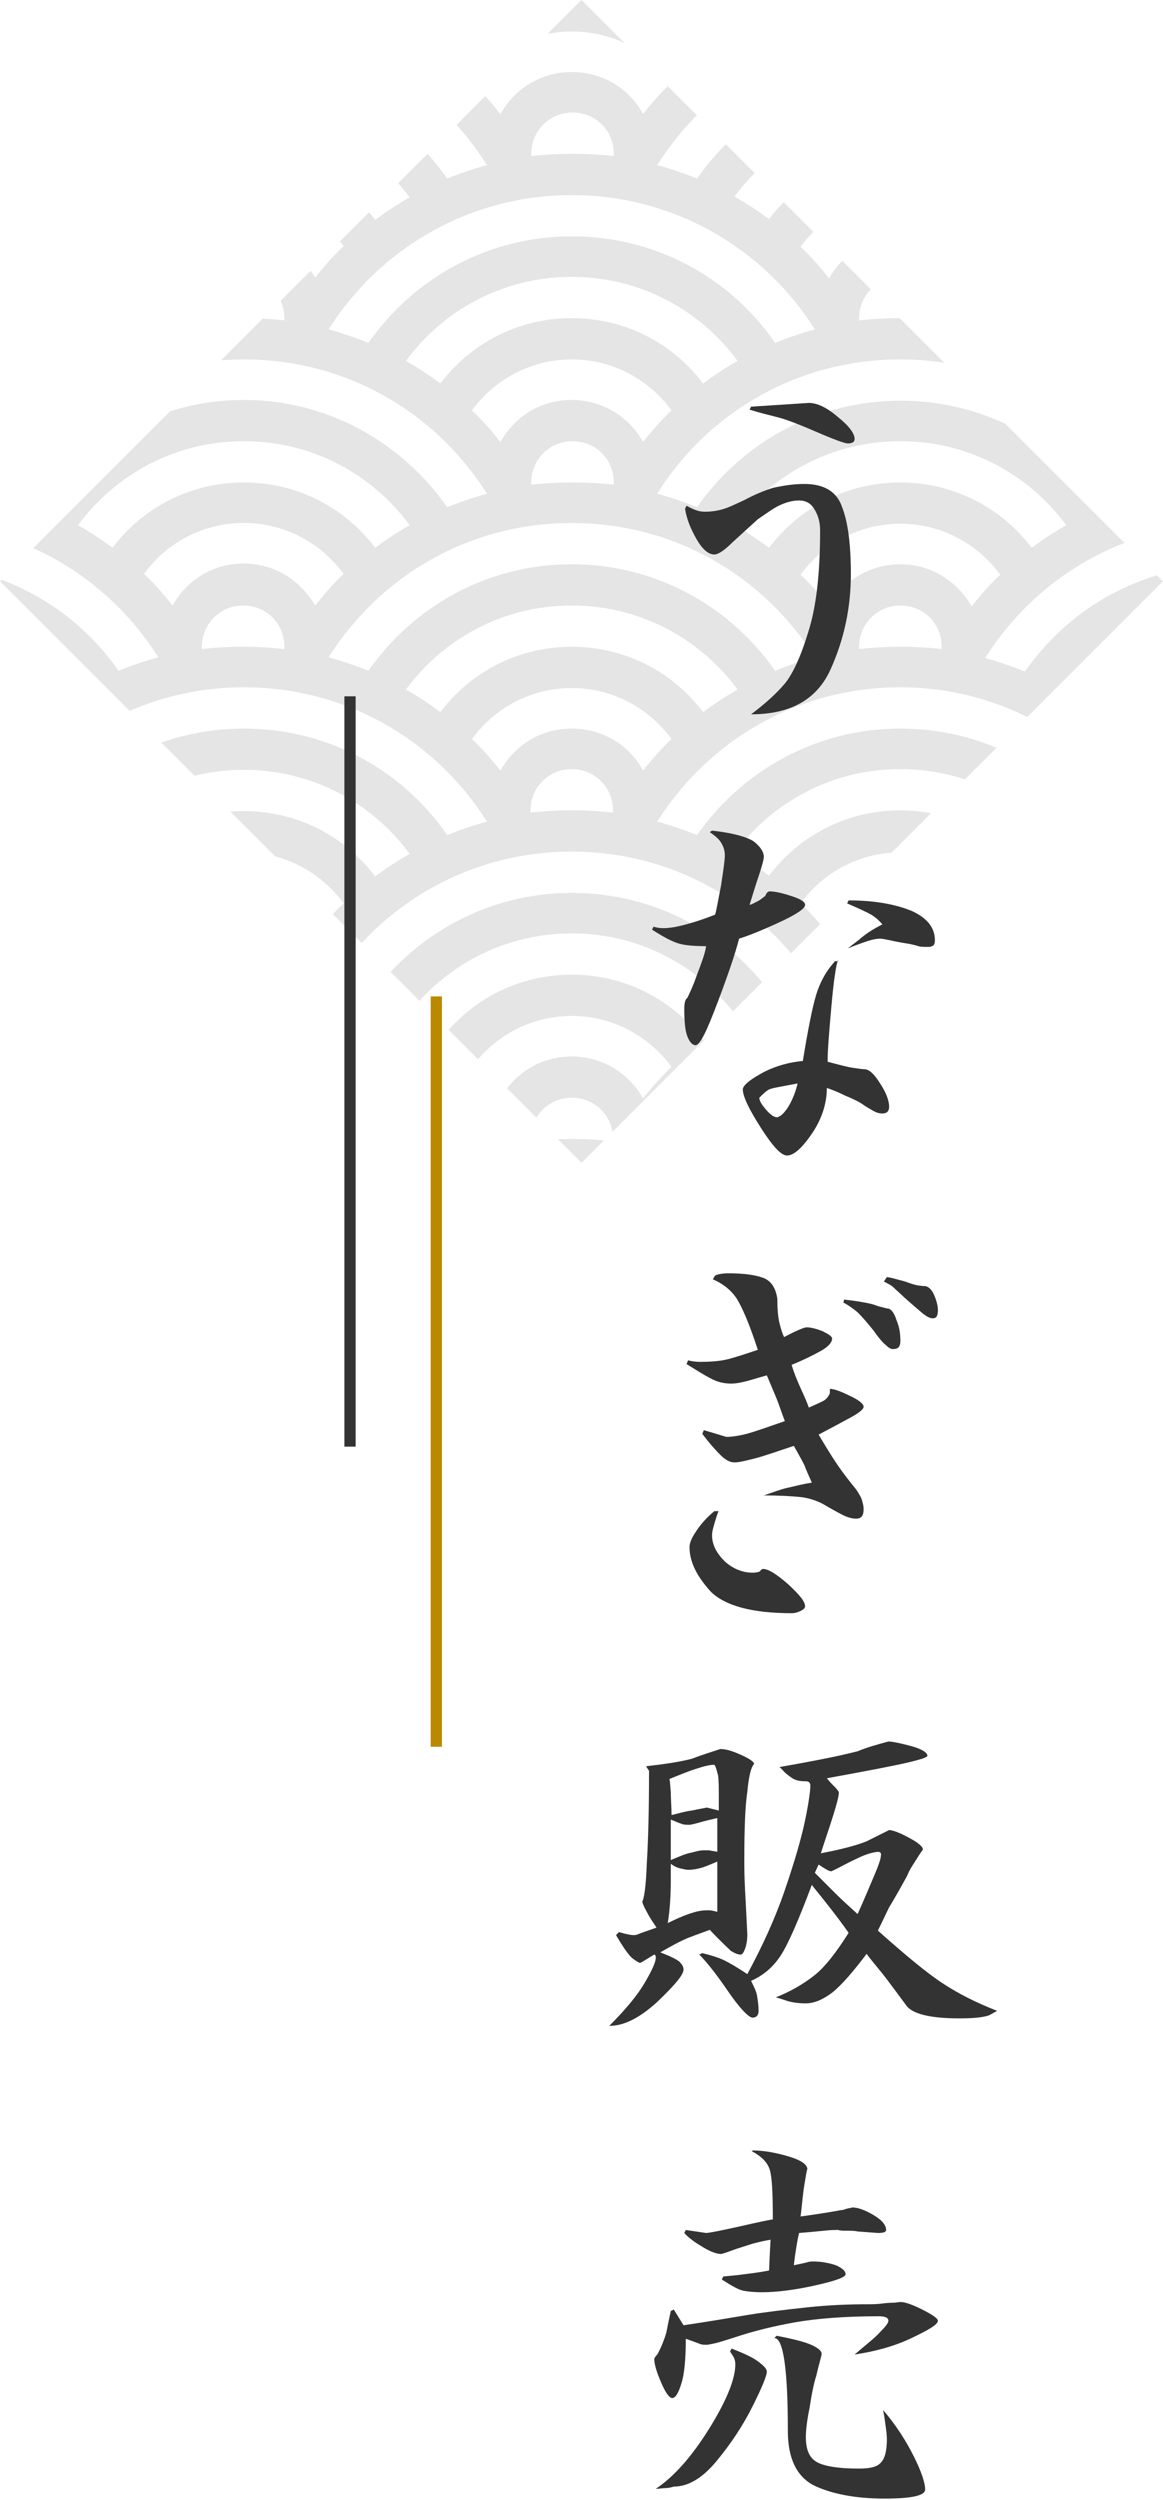 <?xml version="1.0" encoding="utf-8"?>
<!-- Generator: Adobe Illustrator 25.2.1, SVG Export Plug-In . SVG Version: 6.00 Build 0)  -->
<svg version="1.1" xmlns="http://www.w3.org/2000/svg" xmlns:xlink="http://www.w3.org/1999/xlink" x="0px" y="0px" width="155px"
	 height="333.2px" viewBox="0 0 155 333.2" style="enable-background:new 0 0 155 333.2;" xml:space="preserve">
<style type="text/css">
	.st0{opacity:0.5;clip-path:url(#SVGID_2_);fill:#CCCCCC;}
	.st1{fill:#FFFFFF;}
	.st2{fill:#BB8900;}
	.st3{opacity:0.5;clip-path:url(#SVGID_4_);fill:#CCCCCC;}
	.st4{fill:#333333;}
	.st5{opacity:0.5;clip-path:url(#SVGID_6_);fill:#CCCCCC;}
	.st6{opacity:0.5;clip-path:url(#SVGID_8_);fill:#CCCCCC;}
	.st7{opacity:0.5;clip-path:url(#SVGID_10_);fill:#CCCCCC;}
	.st8{opacity:0.5;clip-path:url(#SVGID_12_);fill:#CCCCCC;}
	.st9{opacity:0.5;clip-path:url(#SVGID_14_);fill:#CCCCCC;}
	.st10{opacity:0.5;clip-path:url(#SVGID_16_);fill:#CCCCCC;}
	.st11{opacity:0.5;clip-path:url(#SVGID_18_);fill:#CCCCCC;}
	.st12{opacity:0.5;clip-path:url(#SVGID_20_);fill:#CCCCCC;}
	.st13{opacity:0.5;clip-path:url(#SVGID_22_);fill:#CCCCCC;}
	.st14{opacity:0.5;}
	.st15{clip-path:url(#SVGID_24_);fill:#CCCCCC;}
	.st16{fill:none;stroke:#BB8900;stroke-width:1.5;}
	.st17{fill:#FFFFFF;stroke:#333333;stroke-width:1.5;}
	.st18{opacity:0.5;clip-path:url(#SVGID_26_);fill:#CCCCCC;}
	.st19{opacity:0.5;clip-path:url(#SVGID_28_);fill:#CCCCCC;}
	.st20{opacity:0.5;clip-path:url(#SVGID_30_);fill:#CCCCCC;}
	.st21{opacity:0.5;clip-path:url(#SVGID_32_);fill:#CCCCCC;}
	.st22{opacity:0.5;clip-path:url(#SVGID_34_);fill:#CCCCCC;}
	.st23{opacity:0.5;clip-path:url(#SVGID_36_);fill:#CCCCCC;}
	.st24{opacity:0.5;clip-path:url(#SVGID_38_);fill:#CCCCCC;}
	.st25{fill:none;stroke:#333333;stroke-width:1.5;}
	.st26{enable-background:new    ;}
	.st27{clip-path:url(#SVGID_40_);fill:#CCCCCC;}
	.st28{opacity:0.5;clip-path:url(#SVGID_42_);fill:#CCCCCC;}
	.st29{opacity:0.5;clip-path:url(#SVGID_44_);fill:#CCCCCC;}
	.st30{opacity:0.5;clip-path:url(#SVGID_46_);fill:#CCCCCC;}
	.st31{opacity:0.5;clip-path:url(#SVGID_48_);fill:#CCCCCC;}
	.st32{opacity:0.5;clip-path:url(#SVGID_50_);fill:#CCCCCC;}
	.st33{opacity:0.5;clip-path:url(#SVGID_52_);fill:#CCCCCC;}
	.st34{opacity:0.5;clip-path:url(#SVGID_54_);fill:#CCCCCC;}
	.st35{clip-path:url(#SVGID_56_);fill:#CCCCCC;}
	.st36{clip-path:url(#SVGID_58_);fill:#CCCCCC;}
	.st37{opacity:0.5;clip-path:url(#SVGID_60_);fill:#CCCCCC;}
	.st38{fill:none;stroke:#FFFFFF;stroke-width:1.5;}
</style>
<g id="レイヤー_1">
	<g>
		<g>
			<defs>
				
					<rect id="SVGID_13_" x="22.7" y="22.7" transform="matrix(0.707 0.707 -0.707 0.707 77.5 -32.102)" width="109.6" height="109.6"/>
			</defs>
			<clipPath id="SVGID_2_">
				<use xlink:href="#SVGID_13_"  style="overflow:visible;"/>
			</clipPath>
			<path class="st0" d="M-50.7-23.9v202.7h256.4V-23.9H-50.7z M163.7-6.8c9.1,0,17.1,4.4,22.1,11.2c-1.6,0.9-3.1,1.9-4.6,3
				c-4-5.3-10.3-8.7-17.5-8.7s-13.5,3.4-17.5,8.7c-1.5-1.1-3-2.1-4.6-3C146.6-2.4,154.6-6.8,163.7-6.8z M163.7,9.6
				c-4.1,0-7.6,2.2-9.5,5.6c-1.2-1.5-2.4-2.9-3.8-4.2c3-4.1,7.8-6.8,13.3-6.8S174.1,6.8,177,11c-1.4,1.3-2.6,2.7-3.8,4.2
				C171.4,11.8,167.8,9.6,163.7,9.6z M169.2,20.5c0,0.1,0,0.2,0,0.3c-1.8-0.2-3.6-0.3-5.5-0.3c-1.8,0-3.7,0.1-5.5,0.3
				c0-0.1,0-0.2,0-0.3c0-3,2.4-5.5,5.5-5.5S169.2,17.5,169.2,20.5z M163.7,53.3c-4.1,0-7.6,2.2-9.5,5.6c-1.2-1.5-2.4-2.9-3.8-4.2
				c3-4.1,7.8-6.8,13.3-6.8s10.3,2.7,13.3,6.8c-1.4,1.3-2.6,2.7-3.8,4.2C171.4,55.6,167.8,53.3,163.7,53.3z M169.2,64.3
				c0,0.1,0,0.2,0,0.3c-1.8-0.2-3.6-0.3-5.5-0.3c-1.8,0-3.7,0.1-5.5,0.3c0-0.1,0-0.2,0-0.3c0-3,2.4-5.5,5.5-5.5
				S169.2,61.2,169.2,64.3z M163.7,42.4c-7.2,0-13.5,3.4-17.5,8.7c-1.5-1.1-3-2.1-4.6-3c5-6.8,13-11.2,22.1-11.2s17.1,4.4,22.1,11.2
				c-1.6,0.9-3.1,1.9-4.6,3C177.2,45.8,170.9,42.4,163.7,42.4z M152.4,65.8c-1.8,0.5-3.6,1.1-5.3,1.8c-5.9-8.6-15.8-14.2-27.1-14.2
				c-11.2,0-21.1,5.6-27.1,14.2c-1.7-0.7-3.5-1.3-5.3-1.8C94.3,55,106.3,47.9,120,47.9C133.6,47.9,145.6,55,152.4,65.8z M163.7,97.1
				c-4.1,0-7.6,2.2-9.5,5.6c-1.2-1.5-2.4-2.9-3.8-4.2c3-4.1,7.8-6.8,13.3-6.8s10.3,2.7,13.3,6.8c-1.4,1.3-2.6,2.7-3.8,4.2
				C171.4,99.3,167.8,97.1,163.7,97.1z M169.2,108c0,0.1,0,0.2,0,0.3c-1.8-0.2-3.6-0.3-5.5-0.3c-1.8,0-3.7,0.1-5.5,0.3
				c0-0.1,0-0.2,0-0.3c0-3,2.4-5.5,5.5-5.5S169.2,105,169.2,108z M163.7,86.2c-7.2,0-13.5,3.4-17.5,8.7c-1.5-1.1-3-2.1-4.6-3
				c5-6.8,13-11.2,22.1-11.2s17.1,4.4,22.1,11.2c-1.6,0.9-3.1,1.9-4.6,3C177.2,89.6,170.9,86.2,163.7,86.2z M152.4,109.5
				c-1.8,0.5-3.6,1.1-5.3,1.8c-5.9-8.6-15.8-14.2-27.1-14.2c-11.2,0-21.1,5.6-27.1,14.2c-1.7-0.7-3.5-1.3-5.3-1.8
				c6.8-10.8,18.7-17.9,32.4-17.9C133.6,91.6,145.6,98.8,152.4,109.5z M120,119c-4.1,0-7.6,2.2-9.5,5.6c-1.2-1.5-2.4-2.9-3.8-4.2
				c3-4.1,7.8-6.8,13.3-6.8s10.3,2.7,13.3,6.8c-1.4,1.3-2.6,2.7-3.8,4.2C127.6,121.2,124.1,119,120,119z M125.4,129.9
				c0,0.1,0,0.2,0,0.3c-1.8-0.2-3.6-0.3-5.5-0.3c-1.8,0-3.7,0.1-5.5,0.3c0-0.1,0-0.2,0-0.3c0-3,2.4-5.5,5.5-5.5
				S125.4,126.9,125.4,129.9z M76.2,119c-11.2,0-21.1,5.6-27.1,14.2c-1.7-0.7-3.5-1.3-5.3-1.8c6.8-10.8,18.7-17.9,32.4-17.9
				s25.6,7.1,32.4,17.9c-1.8,0.5-3.6,1.1-5.3,1.8C97.4,124.6,87.5,119,76.2,119z M98.3,135.6c-1.6,0.9-3.1,1.9-4.6,3
				c-4-5.3-10.3-8.7-17.5-8.7s-13.5,3.4-17.5,8.7c-1.5-1.1-3-2.1-4.6-3c5-6.8,13-11.2,22.1-11.2S93.3,128.8,98.3,135.6z M32.5,119
				c-4.1,0-7.6,2.2-9.5,5.6c-1.2-1.5-2.4-2.9-3.8-4.2c3-4.1,7.8-6.8,13.3-6.8s10.3,2.7,13.3,6.8c-1.4,1.3-2.6,2.7-3.8,4.2
				C40.1,121.2,36.6,119,32.5,119z M37.9,129.9c0,0.1,0,0.2,0,0.3c-1.8-0.2-3.6-0.3-5.5-0.3s-3.7,0.1-5.5,0.3c0-0.1,0-0.2,0-0.3
				c0-3,2.4-5.5,5.5-5.5S37.9,126.9,37.9,129.9z M-11.3,97.1c-4.1,0-7.6,2.2-9.5,5.6c-1.2-1.5-2.4-2.9-3.8-4.2
				c3-4.1,7.8-6.8,13.3-6.8S-0.9,94.3,2,98.5c-1.4,1.3-2.6,2.7-3.8,4.2C-3.6,99.3-7.2,97.1-11.3,97.1z M-5.8,108c0,0.1,0,0.2,0,0.3
				c-1.8-0.2-3.6-0.3-5.5-0.3s-3.7,0.1-5.5,0.3c0-0.1,0-0.2,0-0.3c0-3,2.4-5.5,5.5-5.5S-5.8,105-5.8,108z M-28.8,94.9
				c-1.5-1.1-3-2.1-4.6-3c5-6.8,13-11.2,22.1-11.2s17.1,4.4,22.1,11.2c-1.6,0.9-3.1,1.9-4.6,3c-4-5.3-10.3-8.7-17.5-8.7
				S-24.8,89.6-28.8,94.9z M32.5,91.6c13.7,0,25.6,7.1,32.4,17.9c-1.8,0.5-3.6,1.1-5.3,1.8c-5.9-8.6-15.8-14.2-27.1-14.2
				s-21.1,5.6-27.1,14.2c-1.7-0.7-3.5-1.3-5.3-1.8C6.8,98.8,18.8,91.6,32.5,91.6z M-11.3,53.3c-4.1,0-7.6,2.2-9.5,5.6
				c-1.2-1.5-2.4-2.9-3.8-4.2c3-4.1,7.8-6.8,13.3-6.8S-0.9,50.6,2,54.7c-1.4,1.3-2.6,2.7-3.8,4.2C-3.6,55.6-7.2,53.3-11.3,53.3z
				 M-5.8,64.3c0,0.1,0,0.2,0,0.3c-1.8-0.2-3.6-0.3-5.5-0.3s-3.7,0.1-5.5,0.3c0-0.1,0-0.2,0-0.3c0-3,2.4-5.5,5.5-5.5
				S-5.8,61.2-5.8,64.3z M-28.8,51.1c-1.5-1.1-3-2.1-4.6-3c5-6.8,13-11.2,22.1-11.2s17.1,4.4,22.1,11.2c-1.6,0.9-3.1,1.9-4.6,3
				c-4-5.3-10.3-8.7-17.5-8.7S-24.8,45.8-28.8,51.1z M32.5,47.9c13.7,0,25.6,7.1,32.4,17.9c-1.8,0.5-3.6,1.1-5.3,1.8
				C53.6,59,43.7,53.3,32.5,53.3S11.3,59,5.4,67.6c-1.7-0.7-3.5-1.3-5.3-1.8C6.8,55,18.8,47.9,32.5,47.9z M-11.3,9.6
				c-4.1,0-7.6,2.2-9.5,5.6c-1.2-1.5-2.4-2.9-3.8-4.2c3-4.1,7.8-6.8,13.3-6.8S-0.9,6.8,2,11c-1.4,1.3-2.6,2.7-3.8,4.2
				C-3.6,11.8-7.2,9.6-11.3,9.6z M-5.8,20.5c0,0.1,0,0.2,0,0.3c-1.8-0.2-3.6-0.3-5.5-0.3s-3.7,0.1-5.5,0.3c0-0.1,0-0.2,0-0.3
				c0-3,2.4-5.5,5.5-5.5S-5.8,17.5-5.8,20.5z M32.5,4.1c13.7,0,25.6,7.1,32.4,17.9c-1.8,0.5-3.6,1.1-5.3,1.8
				C53.6,15.2,43.7,9.6,32.5,9.6S11.3,15.2,5.4,23.8c-1.7-0.7-3.5-1.3-5.3-1.8C6.8,11.3,18.8,4.1,32.5,4.1z M76.2,97.1
				c-4.1,0-7.6,2.2-9.5,5.6c-1.2-1.5-2.4-2.9-3.8-4.2c3-4.1,7.8-6.8,13.3-6.8s10.3,2.7,13.3,6.8c-1.4,1.3-2.6,2.7-3.8,4.2
				C83.9,99.3,80.3,97.1,76.2,97.1z M81.7,108c0,0.1,0,0.2,0,0.3c-1.8-0.2-3.6-0.3-5.5-0.3c-1.8,0-3.7,0.1-5.5,0.3
				c0-0.1,0-0.2,0-0.3c0-3,2.4-5.5,5.5-5.5S81.7,105,81.7,108z M76.2,86.2c-7.2,0-13.5,3.4-17.5,8.7c-1.5-1.1-3-2.1-4.6-3
				c5-6.8,13-11.2,22.1-11.2s17.1,4.4,22.1,11.2c-1.6,0.9-3.1,1.9-4.6,3C89.7,89.6,83.4,86.2,76.2,86.2z M76.2,75.2
				c-11.2,0-21.1,5.6-27.1,14.2c-1.7-0.7-3.5-1.3-5.3-1.8c6.8-10.8,18.7-17.9,32.4-17.9s25.6,7.1,32.4,17.9
				c-1.8,0.5-3.6,1.1-5.3,1.8C97.4,80.9,87.5,75.2,76.2,75.2z M70.8,64.3c0-3,2.4-5.5,5.5-5.5s5.5,2.4,5.5,5.5c0,0.1,0,0.2,0,0.3
				c-1.8-0.2-3.6-0.3-5.5-0.3c-1.8,0-3.7,0.1-5.5,0.3C70.8,64.5,70.8,64.4,70.8,64.3z M76.2,53.3c-4.1,0-7.6,2.2-9.5,5.6
				c-1.2-1.5-2.4-2.9-3.8-4.2c3-4.1,7.8-6.8,13.3-6.8s10.3,2.7,13.3,6.8c-1.4,1.3-2.6,2.7-3.8,4.2C83.9,55.6,80.3,53.3,76.2,53.3z
				 M76.2,42.4c-7.2,0-13.5,3.4-17.5,8.7c-1.5-1.1-3-2.1-4.6-3c5-6.8,13-11.2,22.1-11.2s17.1,4.4,22.1,11.2c-1.6,0.9-3.1,1.9-4.6,3
				C89.7,45.8,83.4,42.4,76.2,42.4z M76.2,31.5c-11.2,0-21.1,5.6-27.1,14.2c-1.7-0.7-3.5-1.3-5.3-1.8C50.6,33.1,62.6,26,76.2,26
				s25.6,7.1,32.4,17.9c-1.8,0.5-3.6,1.1-5.3,1.8C97.4,37.1,87.5,31.5,76.2,31.5z M70.8,20.5c0-3,2.4-5.5,5.5-5.5s5.5,2.4,5.5,5.5
				c0,0.1,0,0.2,0,0.3c-1.8-0.2-3.6-0.3-5.5-0.3c-1.8,0-3.7,0.1-5.5,0.3C70.8,20.8,70.8,20.6,70.8,20.5z M76.2,9.6
				c-4.1,0-7.6,2.2-9.5,5.6c-1.2-1.5-2.4-2.9-3.8-4.2c3-4.1,7.8-6.8,13.3-6.8S86.6,6.8,89.5,11c-1.4,1.3-2.6,2.7-3.8,4.2
				C83.9,11.8,80.3,9.6,76.2,9.6z M32.5,15.1c9.1,0,17.1,4.4,22.1,11.2c-1.6,0.9-3.1,1.9-4.6,3c-4-5.3-10.3-8.7-17.5-8.7
				S19,24,15,29.3c-1.5-1.1-3-2.1-4.6-3C15.4,19.5,23.4,15.1,32.5,15.1z M32.5,26c5.5,0,10.3,2.7,13.3,6.8c-1.4,1.3-2.6,2.7-3.8,4.2
				c-1.9-3.3-5.4-5.6-9.5-5.6S24.8,33.7,23,37c-1.2-1.5-2.4-2.9-3.8-4.2C22.1,28.7,27,26,32.5,26z M37.9,42.4c0,0.1,0,0.2,0,0.3
				c-1.8-0.2-3.6-0.3-5.5-0.3s-3.7,0.1-5.5,0.3c0-0.1,0-0.2,0-0.3c0-3,2.4-5.5,5.5-5.5S37.9,39.4,37.9,42.4z M32.5,58.8
				c9.1,0,17.1,4.4,22.1,11.2c-1.6,0.9-3.1,1.9-4.6,3c-4-5.3-10.3-8.7-17.5-8.7S19,67.7,15,73c-1.5-1.1-3-2.1-4.6-3
				C15.4,63.2,23.4,58.8,32.5,58.8z M32.5,69.7c5.5,0,10.3,2.7,13.3,6.8c-1.4,1.3-2.6,2.7-3.8,4.2c-1.9-3.3-5.4-5.6-9.5-5.6
				s-7.6,2.2-9.5,5.6c-1.2-1.5-2.4-2.9-3.8-4.2C22.1,72.4,27,69.7,32.5,69.7z M37.9,86.2c0,0.1,0,0.2,0,0.3
				c-1.8-0.2-3.6-0.3-5.5-0.3s-3.7,0.1-5.5,0.3c0-0.1,0-0.2,0-0.3c0-3,2.4-5.5,5.5-5.5S37.9,83.1,37.9,86.2z M32.5,102.6
				c9.1,0,17.1,4.4,22.1,11.2c-1.6,0.9-3.1,1.9-4.6,3c-4-5.3-10.3-8.7-17.5-8.7S19,111.5,15,116.8c-1.5-1.1-3-2.1-4.6-3
				C15.4,107,23.4,102.6,32.5,102.6z M120,108c-7.2,0-13.5,3.4-17.5,8.7c-1.5-1.1-3-2.1-4.6-3c5-6.8,13-11.2,22.1-11.2
				c9.1,0,17.1,4.4,22.1,11.2c-1.6,0.9-3.1,1.9-4.6,3C133.5,111.5,127.1,108,120,108z M114.5,86.2c0-3,2.4-5.5,5.5-5.5
				s5.5,2.4,5.5,5.5c0,0.1,0,0.2,0,0.3c-1.8-0.2-3.6-0.3-5.5-0.3c-1.8,0-3.7,0.1-5.5,0.3C114.5,86.4,114.5,86.3,114.5,86.2z
				 M120,75.2c-4.1,0-7.6,2.2-9.5,5.6c-1.2-1.5-2.4-2.9-3.8-4.2c3-4.1,7.8-6.8,13.3-6.8s10.3,2.7,13.3,6.8c-1.4,1.3-2.6,2.7-3.8,4.2
				C127.6,77.5,124.1,75.2,120,75.2z M120,64.3c-7.2,0-13.5,3.4-17.5,8.7c-1.5-1.1-3-2.1-4.6-3c5-6.8,13-11.2,22.1-11.2
				c9.1,0,17.1,4.4,22.1,11.2c-1.6,0.9-3.1,1.9-4.6,3C133.5,67.7,127.1,64.3,120,64.3z M114.5,42.4c0-3,2.4-5.5,5.5-5.5
				s5.5,2.4,5.5,5.5c0,0.1,0,0.2,0,0.3c-1.8-0.2-3.6-0.3-5.5-0.3c-1.8,0-3.7,0.1-5.5,0.3C114.5,42.6,114.5,42.5,114.5,42.4z
				 M120,31.5c-4.1,0-7.6,2.2-9.5,5.6c-1.2-1.5-2.4-2.9-3.8-4.2c3-4.1,7.8-6.8,13.3-6.8s10.3,2.7,13.3,6.8c-1.4,1.3-2.6,2.7-3.8,4.2
				C127.6,33.7,124.1,31.5,120,31.5z M120,20.5c-7.2,0-13.5,3.4-17.5,8.7c-1.5-1.1-3-2.1-4.6-3c5-6.8,13-11.2,22.1-11.2
				c9.1,0,17.1,4.4,22.1,11.2c-1.6,0.9-3.1,1.9-4.6,3C133.5,24,127.1,20.5,120,20.5z M120,9.6c-11.2,0-21.1,5.6-27.1,14.2
				c-1.7-0.7-3.5-1.3-5.3-1.8C94.3,11.3,106.3,4.1,120,4.1c13.7,0,25.6,7.1,32.4,17.9c-1.8,0.5-3.6,1.1-5.3,1.8
				C141.1,15.2,131.2,9.6,120,9.6z M120-6.8c3,0,5.5,2.4,5.5,5.5c0,0.1,0,0.2,0,0.3c-1.8-0.2-3.6-0.3-5.5-0.3
				c-1.8,0-3.7,0.1-5.5,0.3c0-0.1,0-0.2,0-0.3C114.5-4.4,116.9-6.8,120-6.8z M76.2-6.8c9.1,0,17.1,4.4,22.1,11.2
				c-1.6,0.9-3.1,1.9-4.6,3c-4-5.3-10.3-8.7-17.5-8.7S62.7,2.1,58.7,7.4c-1.5-1.1-3-2.1-4.6-3C59.1-2.4,67.1-6.8,76.2-6.8z
				 M32.5-6.8c3,0,5.5,2.4,5.5,5.5c0,0.1,0,0.2,0,0.3c-1.8-0.2-3.6-0.3-5.5-0.3S28.8-1.2,27-1c0-0.1,0-0.2,0-0.3
				C27-4.4,29.4-6.8,32.5-6.8z M-11.3-6.8c9.1,0,17.1,4.4,22.1,11.2c-1.6,0.9-3.1,1.9-4.6,3c-4-5.3-10.3-8.7-17.5-8.7
				s-13.5,3.4-17.5,8.7c-1.5-1.1-3-2.1-4.6-3C-28.4-2.4-20.4-6.8-11.3-6.8z M-11.3,26c13.7,0,25.6,7.1,32.4,17.9
				c-1.8,0.5-3.6,1.1-5.3,1.8C9.9,37.1,0,31.5-11.3,31.5s-21.1,5.6-27.1,14.2c-1.7-0.7-3.5-1.3-5.3-1.8C-36.9,33.1-24.9,26-11.3,26z
				 M-11.3,69.7c13.7,0,25.6,7.1,32.4,17.9c-1.8,0.5-3.6,1.1-5.3,1.8C9.9,80.9,0,75.2-11.3,75.2s-21.1,5.6-27.1,14.2
				c-1.7-0.7-3.5-1.3-5.3-1.8C-36.9,76.9-24.9,69.7-11.3,69.7z M-38.3,133.2c-1.7-0.7-3.5-1.3-5.3-1.8c6.8-10.8,18.7-17.9,32.4-17.9
				s25.6,7.1,32.4,17.9c-1.8,0.5-3.6,1.1-5.3,1.8C9.9,124.6,0,119-11.3,119S-32.4,124.6-38.3,133.2z M-28.8,138.6
				c-1.5-1.1-3-2.1-4.6-3c5-6.8,13-11.2,22.1-11.2s17.1,4.4,22.1,11.2c-1.6,0.9-3.1,1.9-4.6,3c-4-5.3-10.3-8.7-17.5-8.7
				S-24.8,133.3-28.8,138.6z M-5.8,152.1c-1.8-0.2-3.6-0.3-5.5-0.3s-3.7,0.1-5.5,0.3c0-0.1,0-0.2,0-0.3c0-3,2.4-5.5,5.5-5.5
				s5.5,2.4,5.5,5.5C-5.8,151.9-5.8,152-5.8,152.1z M-11.3,140.8c-4.1,0-7.6,2.2-9.5,5.6c-1.2-1.5-2.4-2.9-3.8-4.2
				c3-4.1,7.8-6.8,13.3-6.8s10.3,2.7,13.3,6.8c-1.4,1.3-2.6,2.7-3.8,4.2C-3.6,143.1-7.2,140.8-11.3,140.8z M42,168.3
				c-1.9-3.3-5.4-5.6-9.5-5.6s-7.6,2.2-9.5,5.6c-1.2-1.5-2.4-2.9-3.8-4.2c3-4.1,7.8-6.8,13.3-6.8s10.3,2.7,13.3,6.8
				C44.4,165.4,43.2,166.8,42,168.3z M50,160.5c-4-5.3-10.3-8.7-17.5-8.7S19,155.2,15,160.5c-1.5-1.1-3-2.1-4.6-3
				c5-6.8,13-11.2,22.1-11.2s17.1,4.4,22.1,11.2C53,158.4,51.4,159.4,50,160.5z M59.5,155.1c-5.9-8.6-15.8-14.2-27.1-14.2
				s-21.1,5.6-27.1,14.2c-1.7-0.7-3.5-1.3-5.3-1.8c6.8-10.8,18.7-17.9,32.4-17.9s25.6,7.1,32.4,17.9C63,153.8,61.3,154.4,59.5,155.1
				z M81.7,152.1c-1.8-0.2-3.6-0.3-5.5-0.3c-1.8,0-3.7,0.1-5.5,0.3c0-0.1,0-0.2,0-0.3c0-3,2.4-5.5,5.5-5.5s5.5,2.4,5.5,5.5
				C81.7,151.9,81.7,152,81.7,152.1z M76.2,140.8c-4.1,0-7.6,2.2-9.5,5.6c-1.2-1.5-2.4-2.9-3.8-4.2c3-4.1,7.8-6.8,13.3-6.8
				s10.3,2.7,13.3,6.8c-1.4,1.3-2.6,2.7-3.8,4.2C83.9,143.1,80.3,140.8,76.2,140.8z M129.5,168.3c-1.9-3.3-5.4-5.6-9.5-5.6
				c-4.1,0-7.6,2.2-9.5,5.6c-1.2-1.5-2.4-2.9-3.8-4.2c3-4.1,7.8-6.8,13.3-6.8s10.3,2.7,13.3,6.8
				C131.9,165.4,130.7,166.8,129.5,168.3z M137.5,160.5c-4-5.3-10.3-8.7-17.5-8.7s-13.5,3.4-17.5,8.7c-1.5-1.1-3-2.1-4.6-3
				c5-6.8,13-11.2,22.1-11.2c9.1,0,17.1,4.4,22.1,11.2C140.5,158.4,138.9,159.4,137.5,160.5z M147,155.1
				c-5.9-8.6-15.8-14.2-27.1-14.2c-11.2,0-21.1,5.6-27.1,14.2c-1.7-0.7-3.5-1.3-5.3-1.8c6.8-10.8,18.7-17.9,32.4-17.9
				c13.7,0,25.6,7.1,32.4,17.9C150.5,153.8,148.8,154.4,147,155.1z M169.2,152.1c-1.8-0.2-3.6-0.3-5.5-0.3c-1.8,0-3.7,0.1-5.5,0.3
				c0-0.1,0-0.2,0-0.3c0-3,2.4-5.5,5.5-5.5s5.5,2.4,5.5,5.5C169.2,151.9,169.2,152,169.2,152.1z M173.2,146.4
				c-1.9-3.3-5.4-5.6-9.5-5.6c-4.1,0-7.6,2.2-9.5,5.6c-1.2-1.5-2.4-2.9-3.8-4.2c3-4.1,7.8-6.8,13.3-6.8s10.3,2.7,13.3,6.8
				C175.7,143.5,174.4,144.9,173.2,146.4z M181.2,138.6c-4-5.3-10.3-8.7-17.5-8.7s-13.5,3.4-17.5,8.7c-1.5-1.1-3-2.1-4.6-3
				c5-6.8,13-11.2,22.1-11.2s17.1,4.4,22.1,11.2C184.2,136.5,182.7,137.5,181.2,138.6z M190.8,133.2c-5.9-8.6-15.8-14.2-27.1-14.2
				s-21.1,5.6-27.1,14.2c-1.7-0.7-3.5-1.3-5.3-1.8c6.8-10.8,18.7-17.9,32.4-17.9s25.6,7.1,32.4,17.9
				C194.3,131.9,192.5,132.5,190.8,133.2z M190.8,89.5c-5.9-8.6-15.8-14.2-27.1-14.2s-21.1,5.6-27.1,14.2c-1.7-0.7-3.5-1.3-5.3-1.8
				c6.8-10.8,18.7-17.9,32.4-17.9s25.6,7.1,32.4,17.9C194.3,88.1,192.5,88.7,190.8,89.5z M190.8,45.7c-5.9-8.6-15.8-14.2-27.1-14.2
				s-21.1,5.6-27.1,14.2c-1.7-0.7-3.5-1.3-5.3-1.8c6.8-10.8,18.7-17.9,32.4-17.9s25.6,7.1,32.4,17.9C194.3,44.4,192.5,45,190.8,45.7
				z"/>
		</g>
		<g>
			<g>
				<path class="st4" d="M107.2,64.5c2.6,0,4.3,1,5,3c0.8,2,1.2,5,1.2,9c0,4.5-0.9,8.7-2.7,12.7c-1.8,4-5.3,6-10.6,6
					c2-1.5,3.5-2.9,4.5-4.1c1-1.2,2.1-3.5,3.1-6.8c1.1-3.4,1.6-7.9,1.6-13.6c0-1.2-0.3-2.1-0.8-2.9c-0.5-0.8-1.2-1.1-2-1.1
					c-0.8,0-1.6,0.2-2.5,0.6s-1.8,1.1-3,1.9c-1.1,1-2.3,2.1-3.4,3.1c-1.1,1.1-1.9,1.6-2.4,1.6c-0.8,0-1.6-0.7-2.4-2.1
					c-0.8-1.4-1.3-2.7-1.5-4l0.2-0.4c0.7,0.4,1.2,0.6,1.6,0.7c0.4,0.1,0.7,0.1,1,0.1c0.6,0,1.4-0.1,2.1-0.3c0.8-0.2,1.8-0.7,3.1-1.3
					c1.3-0.7,2.5-1.2,3.8-1.6C104.5,64.7,105.8,64.5,107.2,64.5z M107.8,53.7c1.1,0,2.4,0.6,3.9,1.9c1.5,1.2,2.2,2.2,2.2,2.9
					c0,0.4-0.3,0.6-0.9,0.6c-0.4,0-1.8-0.5-4.1-1.5c-2.3-1-4.1-1.7-5.3-2c-1.2-0.3-2.4-0.6-3.7-1l0.2-0.4L107.8,53.7z"/>
				<path class="st4" d="M94.9,110.7c2.7,0.3,4.5,0.8,5.5,1.4c0.9,0.7,1.4,1.4,1.4,2.1c0,0.3-0.2,1.1-0.7,2.6
					c-0.5,1.5-0.9,2.8-1.2,3.8c0.4-0.1,0.7-0.3,1.1-0.5c0.4-0.2,0.7-0.5,1-0.7c0-0.1,0.1-0.2,0.2-0.4c0.2-0.2,0.3-0.2,0.4-0.2
					c0.6,0,1.6,0.2,2.8,0.6c1.3,0.4,1.9,0.8,1.9,1.2c0,0.5-1.2,1.3-3.6,2.4c-2.4,1.1-4.2,1.8-5.2,2.1c-0.5,2-1.5,4.9-2.9,8.6
					c-1.4,3.7-2.3,5.6-2.9,5.6c-0.4,0-0.8-0.4-1.1-1.2c-0.3-0.8-0.4-2-0.4-3.6c0-0.8,0.1-1.3,0.4-1.5c0.2-0.4,0.7-1.4,1.3-3.1
					c0.6-1.6,1.1-2.9,1.2-3.8c-1.6,0-2.9-0.1-3.8-0.4c-0.9-0.3-2-0.9-3.4-1.8l0.2-0.4c0.3,0.1,0.7,0.2,1.3,0.2c0.9,0,2-0.2,3.4-0.6
					c1.4-0.4,2.5-0.8,3.5-1.2c0.2-0.6,0.4-1.9,0.8-3.9c0.3-2,0.5-3.3,0.5-4c0-0.7-0.2-1.2-0.5-1.7s-0.8-0.9-1.5-1.4L94.9,110.7z
					 M111.7,127.9c-0.3,0.8-0.6,2.9-0.9,6.3c-0.3,3.4-0.5,5.8-0.5,7.3c1.5,0.4,2.6,0.7,3.3,0.8c0.7,0.1,1.3,0.2,1.6,0.2
					c0.6,0,1.3,0.6,2.1,1.9c0.8,1.2,1.2,2.3,1.2,3.1c0,0.6-0.3,0.9-0.9,0.9c-0.4,0-0.8-0.1-1.3-0.4c-0.5-0.3-0.9-0.5-1.3-0.8
					c-0.4-0.3-1.2-0.7-2.4-1.2c-1.2-0.6-2.1-0.9-2.4-1c0,2.1-0.7,4.2-2,6.1c-1.3,1.9-2.4,2.9-3.3,2.9c-0.8,0-1.9-1.2-3.5-3.7
					c-1.6-2.5-2.4-4.2-2.4-5.1c0-0.5,0.8-1.2,2.4-2.1c1.6-0.9,3.5-1.5,5.6-1.7c0.7-4.3,1.3-7.3,1.8-8.9c0.5-1.6,1.3-3.1,2.5-4.4
					H111.7z M106.3,144.4c-2.1,0.4-3.4,0.6-3.8,0.8c-0.4,0.2-0.8,0.6-1.3,1.1c0,0.4,0.3,0.9,0.9,1.6c0.6,0.7,1.1,1,1.4,1
					c0.4,0,0.9-0.4,1.5-1.3C105.5,146.8,106,145.7,106.3,144.4z M124.6,125.3c0,0.4-0.1,0.6-0.2,0.7c-0.2,0.1-0.3,0.2-0.6,0.2
					c-0.6,0-1.1,0-1.4-0.1c-0.3-0.1-0.7-0.2-1.2-0.3c-0.6-0.1-1.3-0.2-2.2-0.4c-0.9-0.2-1.5-0.3-1.7-0.3c-0.4,0-1,0.1-1.6,0.3
					c-0.6,0.2-1.5,0.5-2.7,1c0.6-0.5,1.2-0.9,1.9-1.5c0.6-0.5,1.5-1.1,2.7-1.7c-0.5-0.6-1-1-1.5-1.3c-0.5-0.3-1.6-0.8-3.2-1.5
					l0.2-0.4c3.4,0,6.2,0.5,8.4,1.4C123.5,122.3,124.6,123.6,124.6,125.3z"/>
				<path class="st4" d="M97.1,169.7c2,0,3.5,0.2,4.6,0.6s1.7,1.4,1.9,2.8c0,1.4,0.1,2.5,0.3,3.3c0.2,0.8,0.4,1.4,0.6,1.8
					c1.7-0.9,2.7-1.3,3-1.3c0.6,0,1.3,0.2,2.1,0.5c0.8,0.4,1.3,0.7,1.3,1c0,0.5-0.5,1.1-1.6,1.7c-1.1,0.6-2.3,1.2-3.8,1.8
					c0.3,1,0.7,2,1.2,3.1c0.5,1.1,0.9,2,1.1,2.6c1.1-0.5,1.8-0.8,2.1-1c0.3-0.2,0.5-0.5,0.7-0.9v-0.6c0.5,0,1.4,0.3,2.6,0.9
					c1.3,0.6,1.9,1.1,1.9,1.5c0,0.3-0.6,0.8-1.7,1.4c-1.1,0.6-2.6,1.4-4.3,2.3c0.6,1,1.2,2,1.9,3.1c0.7,1.1,1.7,2.5,3.1,4.2
					c0.4,0.6,0.7,1.1,0.8,1.5c0.1,0.4,0.2,0.7,0.2,1.1c0,0.9-0.3,1.3-1,1.3c-0.6,0-1.2-0.2-1.8-0.5c-0.6-0.3-1.5-0.8-2.7-1.5
					c-1-0.5-2-0.8-3.1-0.9c-1.1-0.1-2.7-0.2-4.7-0.2c1.2-0.4,2.2-0.8,3.1-1c0.9-0.2,2-0.5,3.3-0.7c-0.5-1.1-0.8-1.8-0.9-2.1
					c-0.1-0.3-0.6-1.2-1.5-2.8c-2.4,0.8-4.1,1.4-5.3,1.7c-1.2,0.3-2,0.5-2.6,0.5s-1.2-0.3-1.9-1c-0.7-0.7-1.5-1.6-2.4-2.8l0.2-0.5
					c1,0.3,2,0.6,3,0.9c0.6,0,1.5-0.1,2.7-0.4c1.1-0.3,2.8-0.9,5.1-1.7c-0.5-1.3-0.8-2.3-1.1-3c-0.3-0.7-0.7-1.7-1.3-3.1
					c-1.1,0.3-2,0.6-2.8,0.8c-0.8,0.2-1.4,0.3-1.9,0.3c-1,0-1.9-0.2-2.8-0.7c-0.8-0.4-1.9-1.1-3.2-1.9l0.2-0.5
					c0.4,0.1,0.9,0.2,1.6,0.2c1.5,0,2.8-0.1,3.9-0.4c1.1-0.3,2.3-0.7,3.8-1.2c-1.1-3.4-2.1-5.7-2.8-6.8c-0.7-1.1-1.8-2-3.2-2.6
					l0.3-0.5C95.7,169.8,96.4,169.7,97.1,169.7z M95.8,201.3c-0.2,0.5-0.4,1.1-0.6,1.8s-0.3,1.1-0.3,1.5c0,1.3,0.6,2.4,1.7,3.5
					c1.1,1,2.4,1.5,3.7,1.5c0.5,0,0.9-0.1,1-0.2c0.1-0.2,0.3-0.3,0.4-0.3c0.7,0,1.8,0.7,3.3,2c1.5,1.4,2.3,2.3,2.3,3
					c0,0.2-0.2,0.4-0.6,0.6c-0.4,0.2-0.8,0.3-1.2,0.3c-5.3,0-8.9-1-10.8-2.9c-1.8-2-2.8-3.9-2.8-5.9c0-0.5,0.2-1.1,0.8-2
					c0.5-0.8,1.3-1.8,2.5-2.8H95.8z M112.5,173.2c0.9,0.1,1.6,0.2,2.2,0.3c0.6,0.1,1.1,0.2,1.5,0.3c0.4,0.1,0.8,0.3,1.3,0.4
					c0.4,0.1,0.7,0.2,0.9,0.2c0.4,0.1,0.8,0.6,1.1,1.6c0.4,0.9,0.5,1.9,0.5,2.7c0,0.8-0.3,1.1-1,1.1c-0.3,0-0.6-0.2-0.9-0.5
					c-0.4-0.3-1-1-1.7-2c-0.8-1-1.5-1.8-2.1-2.4c-0.6-0.5-1.3-1-1.9-1.3L112.5,173.2z M118.2,170.2c0.7,0.1,1.3,0.3,1.7,0.4
					c0.5,0.1,1,0.3,1.6,0.5c0.6,0.2,1.2,0.3,1.8,0.3c0.5,0.1,0.9,0.5,1.2,1.2c0.3,0.7,0.5,1.4,0.5,2c0,0.8-0.2,1.1-0.7,1.1
					c-0.4,0-0.9-0.3-1.5-0.8c-0.6-0.5-1.4-1.2-2.3-2c-0.6-0.6-1.1-1-1.4-1.3c-0.3-0.3-0.7-0.5-1.3-0.8L118.2,170.2z"/>
				<path class="st4" d="M96,233.1c0.8,0,1.7,0.3,2.8,0.8c1.1,0.5,1.7,0.9,1.7,1.2c-0.4,0.4-0.7,1.6-0.9,3.7c-0.3,2-0.4,5.1-0.4,9.1
					c0,0.9,0,2.2,0.1,4c0.1,1.8,0.2,3.8,0.3,5.9c0,0.7-0.1,1.4-0.3,1.9c-0.2,0.6-0.4,0.8-0.6,0.8c-0.4,0-0.8-0.2-1.3-0.5
					c-0.4-0.4-1.4-1.3-2.8-2.8c-1.6,0.6-2.8,1-3.4,1.3c-0.7,0.3-1.8,0.9-3.2,1.7c1.3,0.5,2.1,0.9,2.5,1.2c0.4,0.4,0.6,0.7,0.6,1.1
					c0,0.7-1.2,2.1-3.5,4.3c-2.4,2.2-4.5,3.2-6.4,3.2c2.1-2.1,3.7-4,4.7-5.7c1-1.7,1.5-2.8,1.5-3.4c0-0.3-0.1-0.4-0.2-0.4
					c-0.2,0.1-0.5,0.3-1,0.6c-0.5,0.3-0.8,0.5-0.9,0.5c-0.1,0-0.5-0.2-1-0.6c-0.5-0.4-1.2-1.4-2.2-3.1l0.4-0.4
					c1,0.3,1.6,0.4,1.9,0.4c0.2,0,0.4,0,0.6-0.1c0.2-0.1,1.1-0.4,2.5-0.9c-0.4-0.6-0.9-1.3-1.3-2.1c-0.4-0.7-0.6-1.2-0.6-1.4
					c0.2-0.2,0.5-1.9,0.6-5c0.2-3.2,0.3-7.3,0.3-12.4l-0.4-0.6c2.6-0.3,4.6-0.6,6.1-1C93.5,233.9,94.8,233.5,96,233.1z M91.7,249.2
					c-0.3,0-0.6-0.1-1.1-0.2c-0.4-0.1-0.8-0.3-1.2-0.6v1.2v1c0,1.9-0.1,3.8-0.4,5.7c2.2-1.1,3.9-1.7,5.1-1.7c0.1,0,0.3,0,0.5,0
					c0.2,0,0.6,0.1,1,0.2v-6.7c-0.7,0.3-1.4,0.6-2,0.8C92.9,249.1,92.3,249.2,91.7,249.2z M95.2,235.2c-0.6,0-1.4,0.2-2.3,0.5
					c-1,0.3-2.2,0.8-3.7,1.4c0.1,0.1,0.1,0.7,0.2,1.7c0,1,0.1,2,0.1,3.1c0.9-0.2,1.8-0.5,2.7-0.6c0.9-0.2,1.6-0.3,2-0.4l1.6,0.4
					v-0.7v-0.8c0-1.4,0-2.5-0.1-3.2C95.5,235.9,95.4,235.4,95.2,235.2z M95.6,242.3c-0.9,0.2-1.7,0.4-2.4,0.6
					c-0.7,0.2-1.2,0.3-1.3,0.3c-0.4,0-0.7,0-1-0.1c-0.3-0.1-0.8-0.3-1.5-0.6v5.4c1.2-0.5,2.1-0.9,2.8-1c0.7-0.2,1.2-0.3,1.5-0.3
					c0.2,0,0.5,0,0.8,0c0.4,0.1,0.7,0.1,1.1,0.2V242.3z M118.4,232.1c0.5,0,1.5,0.2,3,0.6c1.5,0.4,2.2,0.9,2.2,1.3
					c0,0.2-0.9,0.5-2.6,0.9c-1.7,0.4-5.3,1.1-10.8,2.1c0.4,0.5,0.8,0.9,1.1,1.2c0.3,0.3,0.5,0.6,0.5,0.7c0,0.5-0.3,1.6-0.8,3.2
					c-0.5,1.6-1.1,3.3-1.6,4.9c2.6-0.5,4.6-1,6.1-1.6c1-0.5,2-1,3-1.5c0.4,0,1.3,0.3,2.6,1c1.3,0.7,1.9,1.2,1.9,1.6
					c0,0-0.3,0.4-0.8,1.2c-0.5,0.8-1,1.5-1.3,2.3c-1.1,2-1.9,3.4-2.4,4.2c-0.4,0.8-0.9,1.9-1.5,3.1c3.7,3.3,6.6,5.7,8.6,7
					c2.1,1.4,4.5,2.6,7.3,3.7c-0.4,0.2-0.7,0.4-1.1,0.6c-0.9,0.3-2.2,0.4-4,0.4c-3.8,0-6.2-0.6-7-1.7c-0.8-1.1-1.7-2.3-2.6-3.5
					c-0.9-1.2-1.9-2.3-2.7-3.4c-1.8,2.4-3.3,4.1-4.5,5.1c-1.3,1-2.5,1.5-3.6,1.5c-0.9,0-1.7-0.1-2.4-0.3c-0.6-0.2-1.2-0.4-1.6-0.5
					c2-0.8,3.7-1.8,5.1-2.9c1.4-1.1,2.9-3,4.6-5.7c-0.9-1.3-1.9-2.6-3-4c-1.1-1.4-1.8-2.2-1.9-2.4c-1.8,4.8-3.2,8-4.2,9.5
					c-1,1.5-2.3,2.6-3.9,3.3c0.4,0.8,0.7,1.4,0.8,2c0.1,0.6,0.2,1.3,0.2,2c0,0.6-0.3,0.9-0.8,0.9s-1.7-1.2-3.4-3.7s-3-4-3.7-4.7
					l0.4-0.2c1.2,0.3,2.2,0.6,3,1c0.8,0.4,1.8,1,3,1.8c2-3.7,3.7-7.4,5-11.2c1.3-3.8,2.2-6.9,2.7-9.3c0.5-2.4,0.7-4,0.7-4.6
					c0-0.4-0.2-0.6-0.6-0.6c-0.8,0-1.3-0.1-1.8-0.4c-0.4-0.3-0.9-0.6-1.3-1.1l-0.4-0.4c4.6-0.8,8.1-1.5,10.4-2.1
					C115.5,232.9,116.9,232.5,118.4,232.1z M117,246.8c-1,0.1-2,0.5-3,1c-1.1,0.5-2.1,1.1-3.2,1.6c-0.3,0-0.8-0.3-1.7-0.9l-0.5,1.1
					c0.9,0.9,1.8,1.8,2.7,2.7c0.9,0.9,1.9,1.8,3,2.8c0.9-2,1.6-3.7,2.2-5.1c0.6-1.4,0.9-2.3,0.9-2.7
					C117.5,247,117.3,246.8,117,246.8z"/>
				<path class="st4" d="M120,306.8c0.6,0,1.5,0.3,2.9,1c1.4,0.7,2.1,1.2,2.1,1.5c0,0.5-1.2,1.2-3.5,2.3s-4.9,1.8-7.6,2.2
					c1.5-1.3,2.7-2.2,3.4-3c0.7-0.7,1.1-1.2,1.1-1.5c0-0.4-0.4-0.6-1.3-0.6c-4.5,0-8.2,0.3-11.1,0.8c-2.8,0.5-5.2,1.1-7.1,1.7
					c-1.9,0.6-3.1,1-3.6,1.1c-0.5,0.1-0.9,0.2-1.1,0.2c-0.4,0-0.6,0-0.9-0.1c-0.2-0.1-0.8-0.3-1.9-0.7c0,2.8-0.2,4.8-0.6,6
					c-0.4,1.3-0.8,1.9-1.2,1.9s-0.9-0.7-1.5-2.1c-0.6-1.4-0.9-2.4-0.9-3.1c0-0.1,0.1-0.3,0.4-0.6c0.5-0.9,0.9-1.9,1.2-2.9
					c0.2-1,0.4-2,0.6-2.9l0.4-0.2l1.3,2.1c3.4-0.5,6.3-1,8.7-1.4c2.5-0.4,5.1-0.7,7.9-1c2.8-0.3,5.5-0.4,8-0.4c0.5,0,1.1,0,1.9-0.1
					c0.8-0.1,1.2-0.1,1.3-0.1C119.4,306.9,119.8,306.8,120,306.8z M97.5,313c1.5,0.6,2.7,1.1,3.5,1.7c0.8,0.6,1.2,1,1.2,1.4
					c0,0.5-0.6,2-1.9,4.6c-1.3,2.6-2.9,5-4.8,7.3c-1.9,2.3-3.8,3.4-5.7,3.4c-0.3,0.1-0.7,0.2-1.1,0.2c-0.4,0-0.8,0.1-1.3,0.1
					c2.4-1.6,4.8-4.3,7.1-8c2.3-3.7,3.5-6.6,3.5-8.6c0-0.4-0.1-0.7-0.2-0.9c-0.1-0.2-0.3-0.5-0.5-0.8L97.5,313z M100.3,286.6
					c1.5,0,3.1,0.3,4.8,0.8c1.7,0.5,2.5,1.1,2.5,1.7c-0.1,0.2-0.2,0.9-0.4,2.1c-0.2,1.2-0.3,2.6-0.5,4.2c1.5-0.2,2.8-0.4,4-0.6
					c1.1-0.2,1.7-0.3,1.8-0.3c0.1-0.1,0.3-0.1,0.6-0.2c0.3,0,0.4-0.1,0.5-0.1c0.7,0,1.6,0.3,2.8,1c1.2,0.7,1.7,1.4,1.7,2
					c0,0.3-0.4,0.4-1.1,0.4l-2.7-0.2c-0.4-0.1-0.9-0.1-1.4-0.1c-0.5,0-0.9,0-1.2-0.1c-0.4,0-1,0-1.9,0.1c-0.9,0.1-2,0.2-3.3,0.3
					c-0.2,0.8-0.3,1.5-0.4,2.1c-0.1,0.6-0.2,1.3-0.3,2.2c0.9-0.2,1.5-0.3,1.8-0.4c0.3-0.1,0.6-0.1,0.8-0.1c1.1,0,2.1,0.2,3,0.5
					c0.9,0.4,1.3,0.8,1.3,1.2s-1.4,0.9-4.1,1.5c-2.7,0.6-5.1,0.9-7.1,0.9c-1,0-1.9-0.1-2.4-0.2c-0.6-0.1-1.5-0.6-2.9-1.5l0.2-0.4
					c1.1-0.1,2.1-0.2,2.8-0.3c0.7-0.1,1.8-0.2,3.3-0.5c0.1-2.6,0.2-4,0.2-4.1c-0.7,0.1-1.5,0.3-2.3,0.5c-0.9,0.3-1.6,0.5-2.2,0.7
					c-0.6,0.2-1.1,0.4-1.4,0.5s-0.6,0.2-0.7,0.2c-0.6,0-1.4-0.3-2.4-0.9c-1-0.6-1.9-1.2-2.5-1.9l0.2-0.4l2.7,0.4
					c0.4,0,1.9-0.3,4.6-0.9c2.6-0.6,4.1-0.9,4.3-0.9c0-3.4-0.1-5.6-0.4-6.6c-0.3-1-1.1-1.8-2.4-2.5L100.3,286.6z M103.5,311.3
					c2.1,0.4,3.7,0.8,4.6,1.2c0.9,0.4,1.4,0.8,1.4,1.2c0,0.2-0.1,0.5-0.2,0.9c-0.1,0.4-0.3,1.1-0.5,2c-0.3,0.9-0.6,2.3-0.9,4.3
					c-0.4,1.9-0.5,3.2-0.5,3.9c0,1.9,0.6,3,1.8,3.5c1.2,0.5,3,0.7,5.3,0.7c1.4,0,2.4-0.2,2.9-0.8c0.5-0.5,0.8-1.5,0.8-3.1
					c0-0.6-0.1-1.3-0.2-2c-0.1-0.8-0.2-1.4-0.3-1.9c1.8,2.1,3.1,4.2,4.1,6.2c1,2,1.5,3.5,1.5,4.4c0,0.8-1.8,1.2-5.4,1.2
					c-3.5,0-6.6-0.5-9.1-1.6c-2.5-1.1-3.8-3.6-3.8-7.4c0-8.3-0.6-12.4-1.8-12.4L103.5,311.3z"/>
			</g>
		</g>
		<g>
			<rect x="57.4" y="132.8" class="st2" width="1.5" height="100"/>
			<rect x="45.9" y="92.8" class="st4" width="1.5" height="100"/>
		</g>
	</g>
	<g>
		<g>
			<defs>
				
					<rect id="SVGID_15_" x="197.7" y="22.7" transform="matrix(0.707 0.707 -0.707 0.707 128.756 -155.845)" width="109.6" height="109.6"/>
			</defs>
			<clipPath id="SVGID_4_">
				<use xlink:href="#SVGID_15_"  style="overflow:visible;"/>
			</clipPath>
			<path class="st3" d="M124.3-23.9v202.7h256.4V-23.9H124.3z M338.7-6.8c9.1,0,17.1,4.4,22.1,11.2c-1.6,0.9-3.1,1.9-4.6,3
				c-4-5.3-10.3-8.7-17.5-8.7s-13.5,3.4-17.5,8.7c-1.5-1.1-3-2.1-4.6-3C321.6-2.4,329.6-6.8,338.7-6.8z M338.7,9.6
				c-4.1,0-7.6,2.2-9.5,5.6c-1.2-1.5-2.4-2.9-3.8-4.2c3-4.1,7.8-6.8,13.3-6.8S349.1,6.8,352,11c-1.4,1.3-2.6,2.7-3.8,4.2
				C346.4,11.8,342.8,9.6,338.7,9.6z M344.2,20.5c0,0.1,0,0.2,0,0.3c-1.8-0.2-3.6-0.3-5.5-0.3c-1.8,0-3.7,0.1-5.5,0.3
				c0-0.1,0-0.2,0-0.3c0-3,2.4-5.5,5.5-5.5S344.2,17.5,344.2,20.5z M338.7,53.3c-4.1,0-7.6,2.2-9.5,5.6c-1.2-1.5-2.4-2.9-3.8-4.2
				c3-4.1,7.8-6.8,13.3-6.8s10.3,2.7,13.3,6.8c-1.4,1.3-2.6,2.7-3.8,4.2C346.4,55.6,342.8,53.3,338.7,53.3z M344.2,64.3
				c0,0.1,0,0.2,0,0.3c-1.8-0.2-3.6-0.3-5.5-0.3c-1.8,0-3.7,0.1-5.5,0.3c0-0.1,0-0.2,0-0.3c0-3,2.4-5.5,5.5-5.5
				S344.2,61.2,344.2,64.3z M338.7,42.4c-7.2,0-13.5,3.4-17.5,8.7c-1.5-1.1-3-2.1-4.6-3c5-6.8,13-11.2,22.1-11.2s17.1,4.4,22.1,11.2
				c-1.6,0.9-3.1,1.9-4.6,3C352.2,45.8,345.9,42.4,338.7,42.4z M327.4,65.8c-1.8,0.5-3.6,1.1-5.3,1.8c-5.9-8.6-15.8-14.2-27.1-14.2
				c-11.2,0-21.1,5.6-27.1,14.2c-1.7-0.7-3.5-1.3-5.3-1.8c6.8-10.8,18.7-17.9,32.4-17.9C308.6,47.9,320.6,55,327.4,65.8z
				 M338.7,97.1c-4.1,0-7.6,2.2-9.5,5.6c-1.2-1.5-2.4-2.9-3.8-4.2c3-4.1,7.8-6.8,13.3-6.8s10.3,2.7,13.3,6.8
				c-1.4,1.3-2.6,2.7-3.8,4.2C346.4,99.3,342.8,97.1,338.7,97.1z M344.2,108c0,0.1,0,0.2,0,0.3c-1.8-0.2-3.6-0.3-5.5-0.3
				c-1.8,0-3.7,0.1-5.5,0.3c0-0.1,0-0.2,0-0.3c0-3,2.4-5.5,5.5-5.5S344.2,105,344.2,108z M338.7,86.2c-7.2,0-13.5,3.4-17.5,8.7
				c-1.5-1.1-3-2.1-4.6-3c5-6.8,13-11.2,22.1-11.2s17.1,4.4,22.1,11.2c-1.6,0.9-3.1,1.9-4.6,3C352.2,89.6,345.9,86.2,338.7,86.2z
				 M327.4,109.5c-1.8,0.5-3.6,1.1-5.3,1.8c-5.9-8.6-15.8-14.2-27.1-14.2c-11.2,0-21.1,5.6-27.1,14.2c-1.7-0.7-3.5-1.3-5.3-1.8
				c6.8-10.8,18.7-17.9,32.4-17.9C308.6,91.6,320.6,98.8,327.4,109.5z M295,119c-4.1,0-7.6,2.2-9.5,5.6c-1.2-1.5-2.4-2.9-3.8-4.2
				c3-4.1,7.8-6.8,13.3-6.8s10.3,2.7,13.3,6.8c-1.4,1.3-2.6,2.7-3.8,4.2C302.6,121.2,299.1,119,295,119z M300.4,129.9
				c0,0.1,0,0.2,0,0.3c-1.8-0.2-3.6-0.3-5.5-0.3c-1.8,0-3.7,0.1-5.5,0.3c0-0.1,0-0.2,0-0.3c0-3,2.4-5.5,5.5-5.5
				S300.4,126.9,300.4,129.9z M251.2,119c-11.2,0-21.1,5.6-27.1,14.2c-1.7-0.7-3.5-1.3-5.3-1.8c6.8-10.8,18.7-17.9,32.4-17.9
				s25.6,7.1,32.4,17.9c-1.8,0.5-3.6,1.1-5.3,1.8C272.4,124.6,262.5,119,251.2,119z M273.3,135.6c-1.6,0.9-3.1,1.9-4.6,3
				c-4-5.3-10.3-8.7-17.5-8.7s-13.5,3.4-17.5,8.7c-1.5-1.1-3-2.1-4.6-3c5-6.8,13-11.2,22.1-11.2S268.3,128.8,273.3,135.6z
				 M207.5,119c-4.1,0-7.6,2.2-9.5,5.6c-1.2-1.5-2.4-2.9-3.8-4.2c3-4.1,7.8-6.8,13.3-6.8s10.3,2.7,13.3,6.8
				c-1.4,1.3-2.6,2.7-3.8,4.2C215.1,121.2,211.6,119,207.5,119z M212.9,129.9c0,0.1,0,0.2,0,0.3c-1.8-0.2-3.6-0.3-5.5-0.3
				s-3.7,0.1-5.5,0.3c0-0.1,0-0.2,0-0.3c0-3,2.4-5.5,5.5-5.5S212.9,126.9,212.9,129.9z M163.7,97.1c-4.1,0-7.6,2.2-9.5,5.6
				c-1.2-1.5-2.4-2.9-3.8-4.2c3-4.1,7.8-6.8,13.3-6.8s10.3,2.7,13.3,6.8c-1.4,1.3-2.6,2.7-3.8,4.2C171.4,99.3,167.8,97.1,163.7,97.1
				z M169.2,108c0,0.1,0,0.2,0,0.3c-1.8-0.2-3.6-0.3-5.5-0.3s-3.7,0.1-5.5,0.3c0-0.1,0-0.2,0-0.3c0-3,2.4-5.5,5.5-5.5
				S169.2,105,169.2,108z M146.2,94.9c-1.5-1.1-3-2.1-4.6-3c5-6.8,13-11.2,22.1-11.2s17.1,4.4,22.1,11.2c-1.6,0.9-3.1,1.9-4.6,3
				c-4-5.3-10.3-8.7-17.5-8.7S150.2,89.6,146.2,94.9z M207.5,91.6c13.7,0,25.6,7.1,32.4,17.9c-1.8,0.5-3.6,1.1-5.3,1.8
				c-5.9-8.6-15.8-14.2-27.1-14.2s-21.1,5.6-27.1,14.2c-1.7-0.7-3.5-1.3-5.3-1.8C181.8,98.8,193.8,91.6,207.5,91.6z M163.7,53.3
				c-4.1,0-7.6,2.2-9.5,5.6c-1.2-1.5-2.4-2.9-3.8-4.2c3-4.1,7.8-6.8,13.3-6.8s10.3,2.7,13.3,6.8c-1.4,1.3-2.6,2.7-3.8,4.2
				C171.4,55.6,167.8,53.3,163.7,53.3z M169.2,64.3c0,0.1,0,0.2,0,0.3c-1.8-0.2-3.6-0.3-5.5-0.3s-3.7,0.1-5.5,0.3c0-0.1,0-0.2,0-0.3
				c0-3,2.4-5.5,5.5-5.5S169.2,61.2,169.2,64.3z M146.2,51.1c-1.5-1.1-3-2.1-4.6-3c5-6.8,13-11.2,22.1-11.2s17.1,4.4,22.1,11.2
				c-1.6,0.9-3.1,1.9-4.6,3c-4-5.3-10.3-8.7-17.5-8.7S150.2,45.8,146.2,51.1z M207.5,47.9c13.7,0,25.6,7.1,32.4,17.9
				c-1.8,0.5-3.6,1.1-5.3,1.8c-5.9-8.6-15.8-14.2-27.1-14.2s-21.1,5.6-27.1,14.2c-1.7-0.7-3.5-1.3-5.3-1.8
				C181.8,55,193.8,47.9,207.5,47.9z M163.7,9.6c-4.1,0-7.6,2.2-9.5,5.6c-1.2-1.5-2.4-2.9-3.8-4.2c3-4.1,7.8-6.8,13.3-6.8
				S174.1,6.8,177,11c-1.4,1.3-2.6,2.7-3.8,4.2C171.4,11.8,167.8,9.6,163.7,9.6z M169.2,20.5c0,0.1,0,0.2,0,0.3
				c-1.8-0.2-3.6-0.3-5.5-0.3s-3.7,0.1-5.5,0.3c0-0.1,0-0.2,0-0.3c0-3,2.4-5.5,5.5-5.5S169.2,17.5,169.2,20.5z M207.5,4.1
				c13.7,0,25.6,7.1,32.4,17.9c-1.8,0.5-3.6,1.1-5.3,1.8c-5.9-8.6-15.8-14.2-27.1-14.2s-21.1,5.6-27.1,14.2
				c-1.7-0.7-3.5-1.3-5.3-1.8C181.8,11.3,193.8,4.1,207.5,4.1z M251.2,97.1c-4.1,0-7.6,2.2-9.5,5.6c-1.2-1.5-2.4-2.9-3.8-4.2
				c3-4.1,7.8-6.8,13.3-6.8s10.3,2.7,13.3,6.8c-1.4,1.3-2.6,2.7-3.8,4.2C258.9,99.3,255.3,97.1,251.2,97.1z M256.7,108
				c0,0.1,0,0.2,0,0.3c-1.8-0.2-3.6-0.3-5.5-0.3c-1.8,0-3.7,0.1-5.5,0.3c0-0.1,0-0.2,0-0.3c0-3,2.4-5.5,5.5-5.5S256.7,105,256.7,108
				z M251.2,86.2c-7.2,0-13.5,3.4-17.5,8.7c-1.5-1.1-3-2.1-4.6-3c5-6.8,13-11.2,22.1-11.2s17.1,4.4,22.1,11.2
				c-1.6,0.9-3.1,1.9-4.6,3C264.7,89.6,258.4,86.2,251.2,86.2z M251.2,75.2c-11.2,0-21.1,5.6-27.1,14.2c-1.7-0.7-3.5-1.3-5.3-1.8
				c6.8-10.8,18.7-17.9,32.4-17.9s25.6,7.1,32.4,17.9c-1.8,0.5-3.6,1.1-5.3,1.8C272.4,80.9,262.5,75.2,251.2,75.2z M245.8,64.3
				c0-3,2.4-5.5,5.5-5.5s5.5,2.4,5.5,5.5c0,0.1,0,0.2,0,0.3c-1.8-0.2-3.6-0.3-5.5-0.3c-1.8,0-3.7,0.1-5.5,0.3
				C245.8,64.5,245.8,64.4,245.8,64.3z M251.2,53.3c-4.1,0-7.6,2.2-9.5,5.6c-1.2-1.5-2.4-2.9-3.8-4.2c3-4.1,7.8-6.8,13.3-6.8
				s10.3,2.7,13.3,6.8c-1.4,1.3-2.6,2.7-3.8,4.2C258.9,55.6,255.3,53.3,251.2,53.3z M251.2,42.4c-7.2,0-13.5,3.4-17.5,8.7
				c-1.5-1.1-3-2.1-4.6-3c5-6.8,13-11.2,22.1-11.2s17.1,4.4,22.1,11.2c-1.6,0.9-3.1,1.9-4.6,3C264.7,45.8,258.4,42.4,251.2,42.4z
				 M251.2,31.5c-11.2,0-21.1,5.6-27.1,14.2c-1.7-0.7-3.5-1.3-5.3-1.8c6.8-10.8,18.7-17.9,32.4-17.9s25.6,7.1,32.4,17.9
				c-1.8,0.5-3.6,1.1-5.3,1.8C272.4,37.1,262.5,31.5,251.2,31.5z M245.8,20.5c0-3,2.4-5.5,5.5-5.5s5.5,2.4,5.5,5.5
				c0,0.1,0,0.2,0,0.3c-1.8-0.2-3.6-0.3-5.5-0.3c-1.8,0-3.7,0.1-5.5,0.3C245.8,20.8,245.8,20.6,245.8,20.5z M251.2,9.6
				c-4.1,0-7.6,2.2-9.5,5.6c-1.2-1.5-2.4-2.9-3.8-4.2c3-4.1,7.8-6.8,13.3-6.8s10.3,2.7,13.3,6.8c-1.4,1.3-2.6,2.7-3.8,4.2
				C258.9,11.8,255.3,9.6,251.2,9.6z M207.5,15.1c9.1,0,17.1,4.4,22.1,11.2c-1.6,0.9-3.1,1.9-4.6,3c-4-5.3-10.3-8.7-17.5-8.7
				S194,24,190,29.3c-1.5-1.1-3-2.1-4.6-3C190.4,19.5,198.4,15.1,207.5,15.1z M207.5,26c5.5,0,10.3,2.7,13.3,6.8
				c-1.4,1.3-2.6,2.7-3.8,4.2c-1.9-3.3-5.4-5.6-9.5-5.6s-7.6,2.2-9.5,5.6c-1.2-1.5-2.4-2.9-3.8-4.2C197.1,28.7,202,26,207.5,26z
				 M212.9,42.4c0,0.1,0,0.2,0,0.3c-1.8-0.2-3.6-0.3-5.5-0.3s-3.7,0.1-5.5,0.3c0-0.1,0-0.2,0-0.3c0-3,2.4-5.5,5.5-5.5
				S212.9,39.4,212.9,42.4z M207.5,58.8c9.1,0,17.1,4.4,22.1,11.2c-1.6,0.9-3.1,1.9-4.6,3c-4-5.3-10.3-8.7-17.5-8.7S194,67.7,190,73
				c-1.5-1.1-3-2.1-4.6-3C190.4,63.2,198.4,58.8,207.5,58.8z M207.5,69.7c5.5,0,10.3,2.7,13.3,6.8c-1.4,1.3-2.6,2.7-3.8,4.2
				c-1.9-3.3-5.4-5.6-9.5-5.6s-7.6,2.2-9.5,5.6c-1.2-1.5-2.4-2.9-3.8-4.2C197.1,72.4,202,69.7,207.5,69.7z M212.9,86.2
				c0,0.1,0,0.2,0,0.3c-1.8-0.2-3.6-0.3-5.5-0.3s-3.7,0.1-5.5,0.3c0-0.1,0-0.2,0-0.3c0-3,2.4-5.5,5.5-5.5S212.9,83.1,212.9,86.2z
				 M207.5,102.6c9.1,0,17.1,4.4,22.1,11.2c-1.6,0.9-3.1,1.9-4.6,3c-4-5.3-10.3-8.7-17.5-8.7s-13.5,3.4-17.5,8.7
				c-1.5-1.1-3-2.1-4.6-3C190.4,107,198.4,102.6,207.5,102.6z M295,108c-7.2,0-13.5,3.4-17.5,8.7c-1.5-1.1-3-2.1-4.6-3
				c5-6.8,13-11.2,22.1-11.2c9.1,0,17.1,4.4,22.1,11.2c-1.6,0.9-3.1,1.9-4.6,3C308.5,111.5,302.1,108,295,108z M289.5,86.2
				c0-3,2.4-5.5,5.5-5.5s5.5,2.4,5.5,5.5c0,0.1,0,0.2,0,0.3c-1.8-0.2-3.6-0.3-5.5-0.3c-1.8,0-3.7,0.1-5.5,0.3
				C289.5,86.4,289.5,86.3,289.5,86.2z M295,75.2c-4.1,0-7.6,2.2-9.5,5.6c-1.2-1.5-2.4-2.9-3.8-4.2c3-4.1,7.8-6.8,13.3-6.8
				s10.3,2.7,13.3,6.8c-1.4,1.3-2.6,2.7-3.8,4.2C302.6,77.5,299.1,75.2,295,75.2z M295,64.3c-7.2,0-13.5,3.4-17.5,8.7
				c-1.5-1.1-3-2.1-4.6-3c5-6.8,13-11.2,22.1-11.2c9.1,0,17.1,4.4,22.1,11.2c-1.6,0.9-3.1,1.9-4.6,3C308.5,67.7,302.1,64.3,295,64.3
				z M289.5,42.4c0-3,2.4-5.5,5.5-5.5s5.5,2.4,5.5,5.5c0,0.1,0,0.2,0,0.3c-1.8-0.2-3.6-0.3-5.5-0.3c-1.8,0-3.7,0.1-5.5,0.3
				C289.5,42.6,289.5,42.5,289.5,42.4z M295,31.5c-4.1,0-7.6,2.2-9.5,5.6c-1.2-1.5-2.4-2.9-3.8-4.2c3-4.1,7.8-6.8,13.3-6.8
				s10.3,2.7,13.3,6.8c-1.4,1.3-2.6,2.7-3.8,4.2C302.6,33.7,299.1,31.5,295,31.5z M295,20.5c-7.2,0-13.5,3.4-17.5,8.7
				c-1.5-1.1-3-2.1-4.6-3c5-6.8,13-11.2,22.1-11.2c9.1,0,17.1,4.4,22.1,11.2c-1.6,0.9-3.1,1.9-4.6,3C308.5,24,302.1,20.5,295,20.5z
				 M295,9.6c-11.2,0-21.1,5.6-27.1,14.2c-1.7-0.7-3.5-1.3-5.3-1.8c6.8-10.8,18.7-17.9,32.4-17.9c13.7,0,25.6,7.1,32.4,17.9
				c-1.8,0.5-3.6,1.1-5.3,1.8C316.1,15.2,306.2,9.6,295,9.6z M295-6.8c3,0,5.5,2.4,5.5,5.5c0,0.1,0,0.2,0,0.3
				c-1.8-0.2-3.6-0.3-5.5-0.3c-1.8,0-3.7,0.1-5.5,0.3c0-0.1,0-0.2,0-0.3C289.5-4.4,291.9-6.8,295-6.8z M251.2-6.8
				c9.1,0,17.1,4.4,22.1,11.2c-1.6,0.9-3.1,1.9-4.6,3c-4-5.3-10.3-8.7-17.5-8.7s-13.5,3.4-17.5,8.7c-1.5-1.1-3-2.1-4.6-3
				C234.1-2.4,242.1-6.8,251.2-6.8z M207.5-6.8c3,0,5.5,2.4,5.5,5.5c0,0.1,0,0.2,0,0.3c-1.8-0.2-3.6-0.3-5.5-0.3S203.8-1.2,202-1
				c0-0.1,0-0.2,0-0.3C202-4.4,204.4-6.8,207.5-6.8z M163.7-6.8c9.1,0,17.1,4.4,22.1,11.2c-1.6,0.9-3.1,1.9-4.6,3
				c-4-5.3-10.3-8.7-17.5-8.7s-13.5,3.4-17.5,8.7c-1.5-1.1-3-2.1-4.6-3C146.6-2.4,154.6-6.8,163.7-6.8z M163.7,26
				c13.7,0,25.6,7.1,32.4,17.9c-1.8,0.5-3.6,1.1-5.3,1.8c-5.9-8.6-15.8-14.2-27.1-14.2s-21.1,5.6-27.1,14.2
				c-1.7-0.7-3.5-1.3-5.3-1.8C138.1,33.1,150.1,26,163.7,26z M163.7,69.7c13.7,0,25.6,7.1,32.4,17.9c-1.8,0.5-3.6,1.1-5.3,1.8
				c-5.9-8.6-15.8-14.2-27.1-14.2s-21.1,5.6-27.1,14.2c-1.7-0.7-3.5-1.3-5.3-1.8C138.1,76.9,150.1,69.7,163.7,69.7z M136.7,133.2
				c-1.7-0.7-3.5-1.3-5.3-1.8c6.8-10.8,18.7-17.9,32.4-17.9s25.6,7.1,32.4,17.9c-1.8,0.5-3.6,1.1-5.3,1.8
				c-5.9-8.6-15.8-14.2-27.1-14.2S142.6,124.6,136.7,133.2z M146.2,138.6c-1.5-1.1-3-2.1-4.6-3c5-6.8,13-11.2,22.1-11.2
				s17.1,4.4,22.1,11.2c-1.6,0.9-3.1,1.9-4.6,3c-4-5.3-10.3-8.7-17.5-8.7S150.2,133.3,146.2,138.6z M169.2,152.1
				c-1.8-0.2-3.6-0.3-5.5-0.3s-3.7,0.1-5.5,0.3c0-0.1,0-0.2,0-0.3c0-3,2.4-5.5,5.5-5.5s5.5,2.4,5.5,5.5
				C169.2,151.9,169.2,152,169.2,152.1z M163.7,140.8c-4.1,0-7.6,2.2-9.5,5.6c-1.2-1.5-2.4-2.9-3.8-4.2c3-4.1,7.8-6.8,13.3-6.8
				s10.3,2.7,13.3,6.8c-1.4,1.3-2.6,2.7-3.8,4.2C171.4,143.1,167.8,140.8,163.7,140.8z M217,168.3c-1.9-3.3-5.4-5.6-9.5-5.6
				s-7.6,2.2-9.5,5.6c-1.2-1.5-2.4-2.9-3.8-4.2c3-4.1,7.8-6.8,13.3-6.8s10.3,2.7,13.3,6.8C219.4,165.4,218.2,166.8,217,168.3z
				 M225,160.5c-4-5.3-10.3-8.7-17.5-8.7s-13.5,3.4-17.5,8.7c-1.5-1.1-3-2.1-4.6-3c5-6.8,13-11.2,22.1-11.2s17.1,4.4,22.1,11.2
				C228,158.4,226.4,159.4,225,160.5z M234.5,155.1c-5.9-8.6-15.8-14.2-27.1-14.2s-21.1,5.6-27.1,14.2c-1.7-0.7-3.5-1.3-5.3-1.8
				c6.8-10.8,18.7-17.9,32.4-17.9s25.6,7.1,32.4,17.9C238,153.8,236.3,154.4,234.5,155.1z M256.7,152.1c-1.8-0.2-3.6-0.3-5.5-0.3
				c-1.8,0-3.7,0.1-5.5,0.3c0-0.1,0-0.2,0-0.3c0-3,2.4-5.5,5.5-5.5s5.5,2.4,5.5,5.5C256.7,151.9,256.7,152,256.7,152.1z
				 M251.2,140.8c-4.1,0-7.6,2.2-9.5,5.6c-1.2-1.5-2.4-2.9-3.8-4.2c3-4.1,7.8-6.8,13.3-6.8s10.3,2.7,13.3,6.8
				c-1.4,1.3-2.6,2.7-3.8,4.2C258.9,143.1,255.3,140.8,251.2,140.8z M304.5,168.3c-1.9-3.3-5.4-5.6-9.5-5.6c-4.1,0-7.6,2.2-9.5,5.6
				c-1.2-1.5-2.4-2.9-3.8-4.2c3-4.1,7.8-6.8,13.3-6.8s10.3,2.7,13.3,6.8C306.9,165.4,305.7,166.8,304.5,168.3z M312.5,160.5
				c-4-5.3-10.3-8.7-17.5-8.7s-13.5,3.4-17.5,8.7c-1.5-1.1-3-2.1-4.6-3c5-6.8,13-11.2,22.1-11.2c9.1,0,17.1,4.4,22.1,11.2
				C315.5,158.4,313.9,159.4,312.5,160.5z M322,155.1c-5.9-8.6-15.8-14.2-27.1-14.2c-11.2,0-21.1,5.6-27.1,14.2
				c-1.7-0.7-3.5-1.3-5.3-1.8c6.8-10.8,18.7-17.9,32.4-17.9c13.7,0,25.6,7.1,32.4,17.9C325.5,153.8,323.8,154.4,322,155.1z
				 M344.2,152.1c-1.8-0.2-3.6-0.3-5.5-0.3c-1.8,0-3.7,0.1-5.5,0.3c0-0.1,0-0.2,0-0.3c0-3,2.4-5.5,5.5-5.5s5.5,2.4,5.5,5.5
				C344.2,151.9,344.2,152,344.2,152.1z M348.2,146.4c-1.9-3.3-5.4-5.6-9.5-5.6c-4.1,0-7.6,2.2-9.5,5.6c-1.2-1.5-2.4-2.9-3.8-4.2
				c3-4.1,7.8-6.8,13.3-6.8s10.3,2.7,13.3,6.8C350.7,143.5,349.4,144.9,348.2,146.4z M356.2,138.6c-4-5.3-10.3-8.7-17.5-8.7
				s-13.5,3.4-17.5,8.7c-1.5-1.1-3-2.1-4.6-3c5-6.8,13-11.2,22.1-11.2s17.1,4.4,22.1,11.2C359.2,136.5,357.7,137.5,356.2,138.6z
				 M365.8,133.2c-5.9-8.6-15.8-14.2-27.1-14.2s-21.1,5.6-27.1,14.2c-1.7-0.7-3.5-1.3-5.3-1.8c6.8-10.8,18.7-17.9,32.4-17.9
				s25.6,7.1,32.4,17.9C369.3,131.9,367.5,132.5,365.8,133.2z M365.8,89.5c-5.9-8.6-15.8-14.2-27.1-14.2s-21.1,5.6-27.1,14.2
				c-1.7-0.7-3.5-1.3-5.3-1.8c6.8-10.8,18.7-17.9,32.4-17.9s25.6,7.1,32.4,17.9C369.3,88.1,367.5,88.7,365.8,89.5z M365.8,45.7
				c-5.9-8.6-15.8-14.2-27.1-14.2s-21.1,5.6-27.1,14.2c-1.7-0.7-3.5-1.3-5.3-1.8c6.8-10.8,18.7-17.9,32.4-17.9s25.6,7.1,32.4,17.9
				C369.3,44.4,367.5,45,365.8,45.7z"/>
		</g>
	</g>
</g>
<g id="編集モード">
</g>
</svg>
